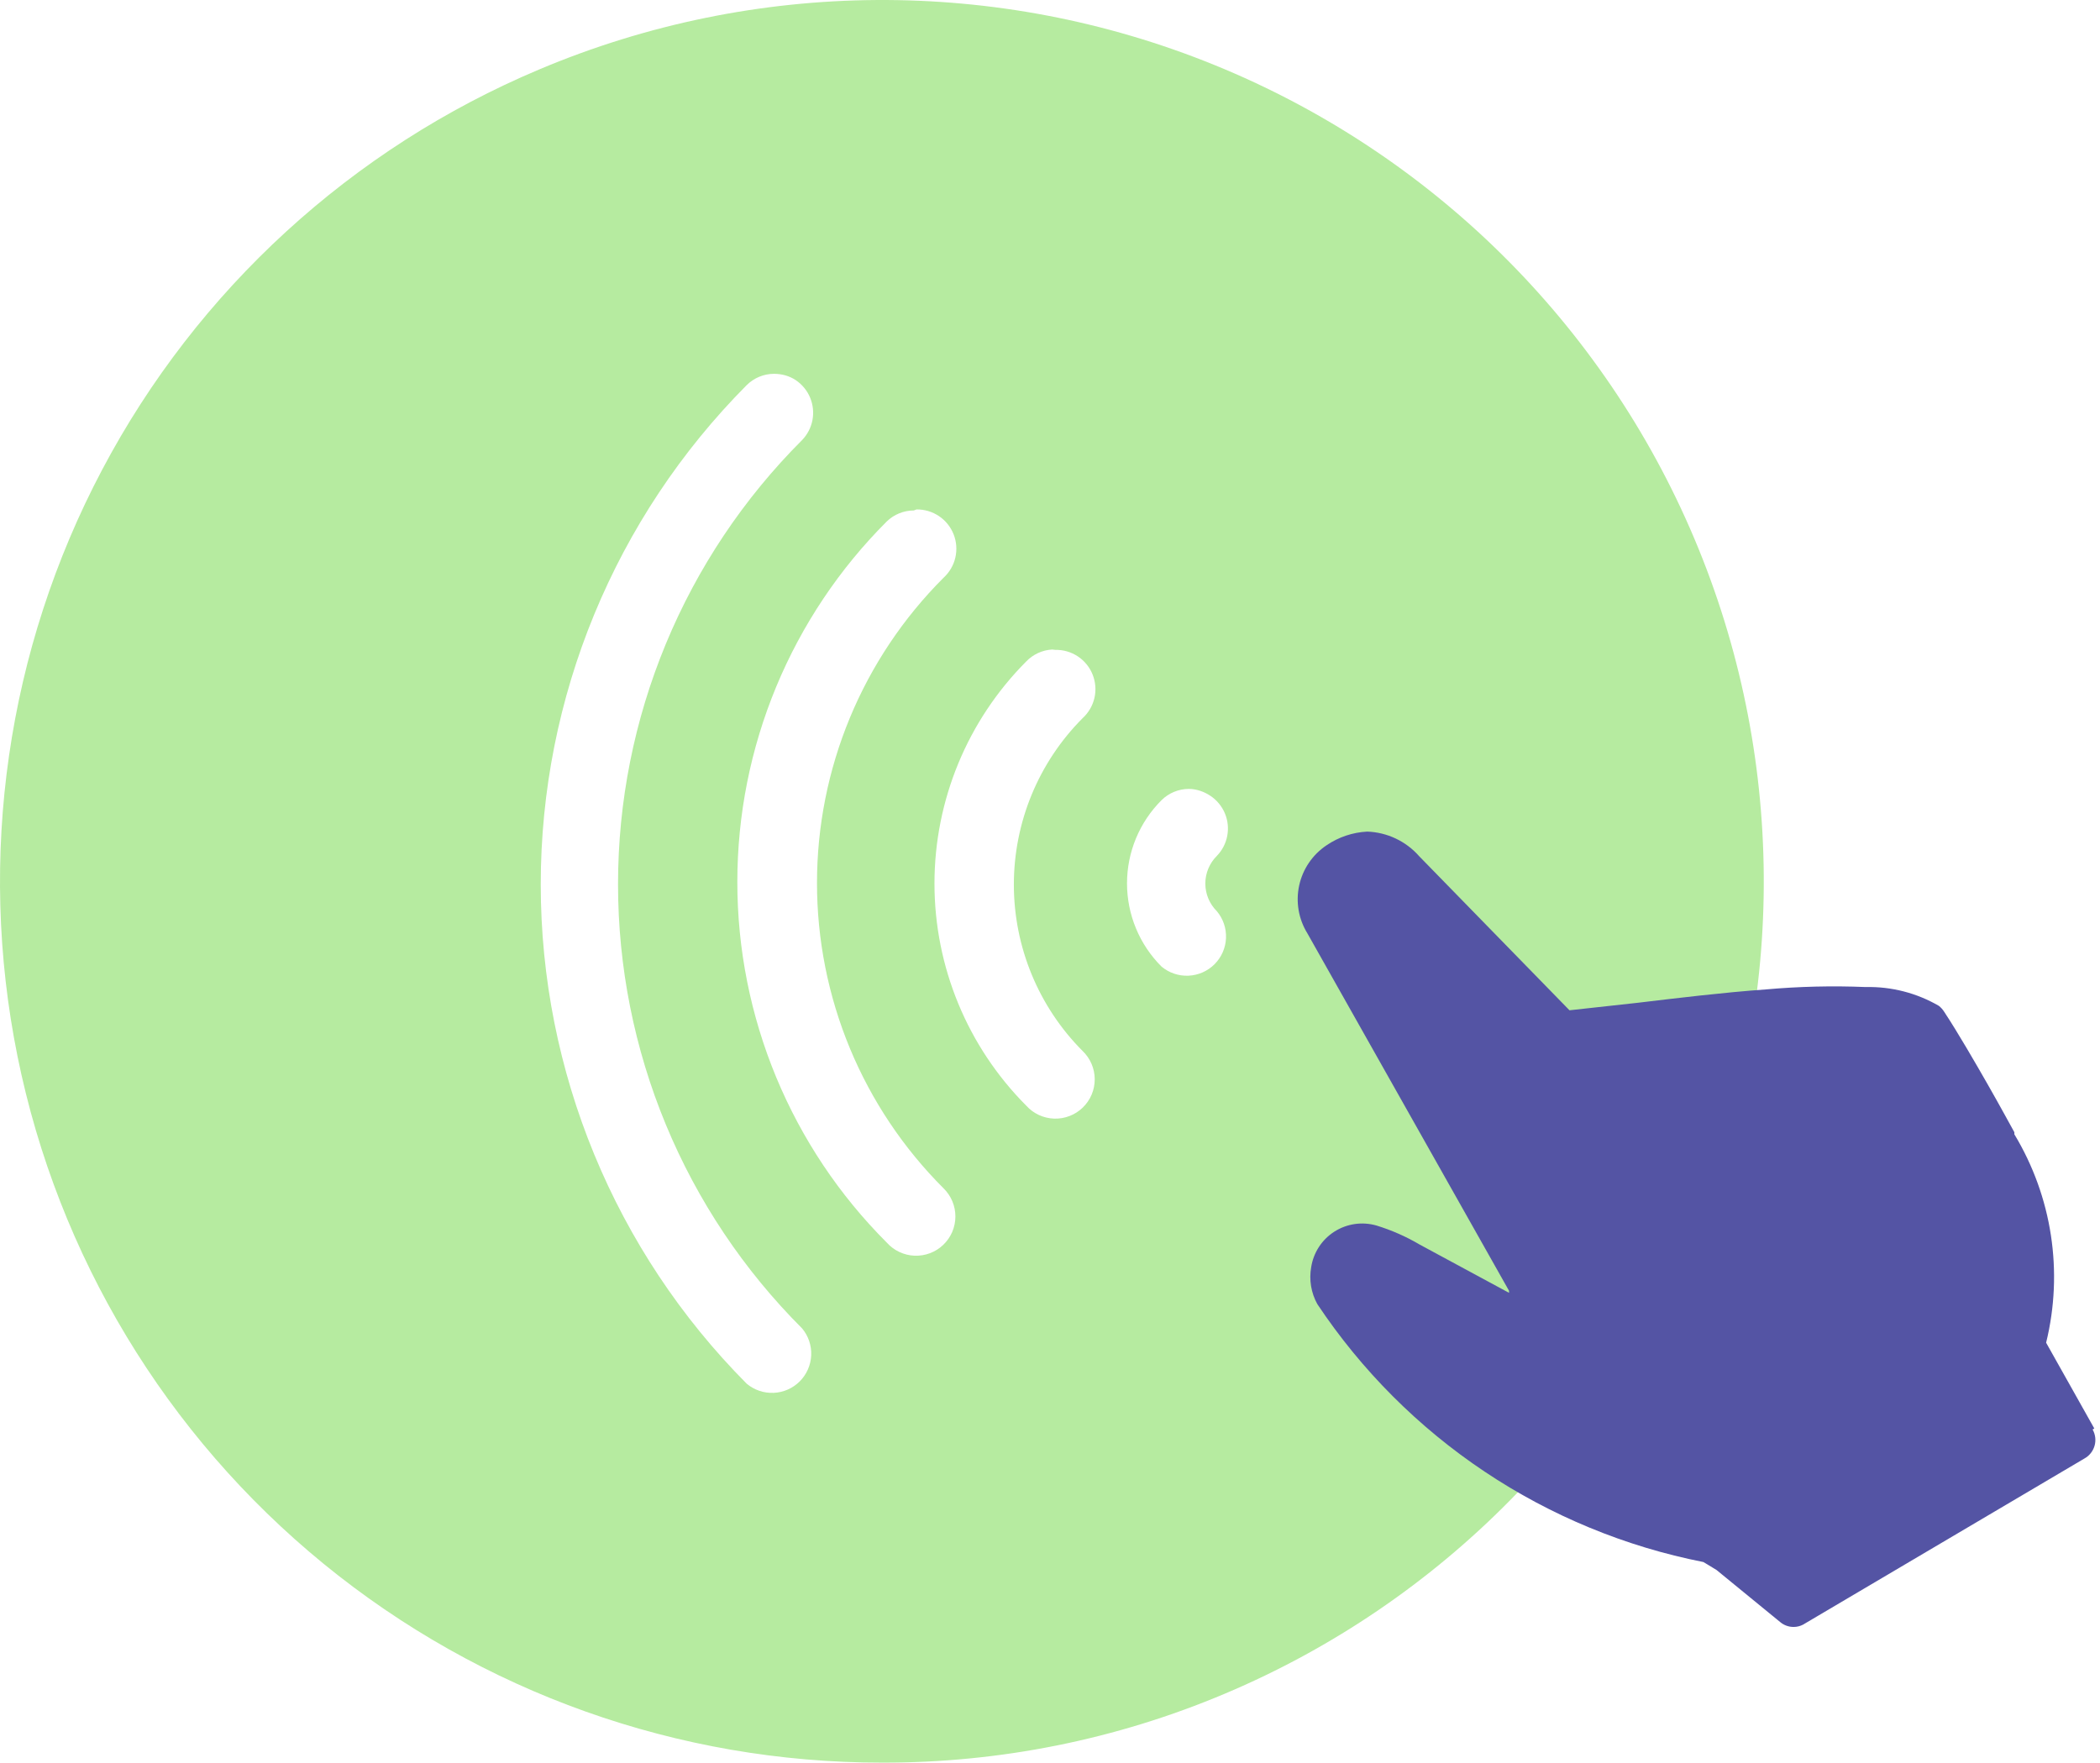 <svg width="137" height="115" viewBox="0 0 137 115" fill="none" xmlns="http://www.w3.org/2000/svg">
<path d="M57.542 115C44.265 115.012 31.394 110.429 21.113 102.029C10.832 93.628 3.776 81.928 1.142 68.916C-1.491 55.903 0.461 42.38 6.666 30.643C12.871 18.906 22.948 9.679 35.184 4.528C49.237 -1.404 65.07 -1.512 79.202 4.23C93.333 9.972 104.605 21.092 110.537 35.144C116.47 49.197 116.577 65.03 110.836 79.161C105.094 93.293 93.974 104.565 79.921 110.497C72.841 113.489 65.229 115.02 57.542 115ZM50.498 24.389C49.83 24.39 49.189 24.654 48.715 25.125C40.108 33.782 35.277 45.494 35.277 57.702C35.277 69.91 40.108 81.622 48.715 90.28C49.206 90.691 49.834 90.903 50.474 90.875C51.114 90.847 51.72 90.58 52.173 90.127C52.626 89.674 52.893 89.067 52.921 88.427C52.95 87.787 52.737 87.16 52.326 86.669C48.519 82.864 45.499 78.347 43.439 73.374C41.379 68.402 40.319 63.073 40.319 57.691C40.319 52.309 41.379 46.98 43.439 42.008C45.499 37.035 48.519 32.518 52.326 28.713C52.675 28.352 52.911 27.897 53.004 27.403C53.096 26.91 53.042 26.399 52.847 25.936C52.653 25.473 52.326 25.078 51.908 24.799C51.491 24.52 51 24.392 50.498 24.389ZM59.615 33.305C58.958 33.306 58.327 33.562 57.854 34.019C54.762 37.107 52.31 40.775 50.636 44.812C48.963 48.849 48.102 53.176 48.102 57.546C48.102 61.916 48.963 66.243 50.636 70.28C52.31 74.317 54.762 77.985 57.854 81.074C58.083 81.33 58.362 81.538 58.673 81.685C58.984 81.831 59.322 81.914 59.666 81.927C60.01 81.94 60.352 81.884 60.674 81.762C60.996 81.64 61.29 81.455 61.538 81.217C61.787 80.979 61.985 80.693 62.121 80.377C62.256 80.061 62.327 79.721 62.328 79.376C62.33 79.032 62.262 78.692 62.129 78.374C61.996 78.057 61.8 77.77 61.554 77.529C58.937 74.915 56.861 71.81 55.444 68.393C54.028 64.975 53.299 61.312 53.299 57.613C53.299 53.914 54.028 50.251 55.444 46.833C56.861 43.416 58.937 40.311 61.554 37.696C61.938 37.346 62.207 36.887 62.325 36.38C62.442 35.874 62.403 35.343 62.212 34.86C62.021 34.376 61.687 33.962 61.255 33.672C60.823 33.383 60.313 33.231 59.793 33.238L59.615 33.305ZM68.642 42.377C67.999 42.413 67.394 42.692 66.948 43.158C63.115 47.005 60.963 52.215 60.963 57.646C60.963 63.078 63.115 68.287 66.948 72.135C67.179 72.392 67.459 72.599 67.771 72.745C68.084 72.89 68.422 72.971 68.767 72.983C69.111 72.995 69.455 72.937 69.776 72.813C70.098 72.689 70.391 72.501 70.639 72.261C70.886 72.022 71.083 71.734 71.217 71.416C71.351 71.099 71.419 70.757 71.418 70.412C71.417 70.068 71.346 69.727 71.21 69.41C71.074 69.093 70.875 68.807 70.626 68.569C67.754 65.686 66.142 61.782 66.142 57.713C66.142 53.644 67.754 49.74 70.626 46.858C71.012 46.506 71.282 46.045 71.399 45.536C71.516 45.028 71.474 44.495 71.28 44.01C71.087 43.526 70.749 43.112 70.314 42.824C69.878 42.536 69.365 42.388 68.843 42.4L68.642 42.377ZM77.559 51.472C76.891 51.473 76.25 51.737 75.775 52.208C75.062 52.92 74.495 53.766 74.109 54.697C73.723 55.629 73.524 56.627 73.524 57.635C73.524 58.644 73.723 59.642 74.109 60.573C74.495 61.505 75.062 62.351 75.775 63.063C76.267 63.474 76.894 63.687 77.534 63.658C78.174 63.63 78.781 63.363 79.234 62.91C79.687 62.457 79.954 61.851 79.982 61.211C80.01 60.571 79.798 59.943 79.386 59.452C79.148 59.216 78.959 58.934 78.829 58.624C78.7 58.315 78.633 57.982 78.633 57.646C78.633 57.311 78.7 56.978 78.829 56.668C78.959 56.358 79.148 56.077 79.386 55.841C79.736 55.48 79.972 55.024 80.064 54.531C80.157 54.037 80.103 53.527 79.908 53.064C79.713 52.601 79.387 52.205 78.969 51.926C78.551 51.647 78.061 51.475 77.559 51.472Z" fill="#B6EBA0"/>
<path d="M136.628 93.199L133.485 87.604C134.62 82.975 133.876 78.086 131.413 74.006V73.873C131.19 73.472 130.477 72.156 129.675 70.752C128.872 69.348 127.713 67.341 126.843 66.026C126.749 65.873 126.628 65.737 126.487 65.625C125.04 64.785 123.39 64.36 121.717 64.399C119.539 64.308 117.357 64.361 115.185 64.555C112.399 64.756 109.456 65.113 106.848 65.425L102.391 65.915L92.583 55.862C92.158 55.377 91.637 54.985 91.054 54.709C90.471 54.433 89.839 54.279 89.194 54.257C88.245 54.306 87.329 54.614 86.543 55.149C85.63 55.759 84.989 56.699 84.756 57.772C84.523 58.845 84.716 59.966 85.294 60.9L98.446 84.216V84.349L92.627 81.206C91.736 80.68 90.787 80.261 89.797 79.958C89.338 79.826 88.855 79.793 88.382 79.861C87.909 79.93 87.456 80.099 87.053 80.356C86.65 80.613 86.307 80.953 86.046 81.353C85.785 81.754 85.612 82.205 85.539 82.678C85.393 83.502 85.534 84.352 85.94 85.085C88.822 89.412 92.531 93.127 96.854 96.015C101.177 98.903 106.028 100.908 111.128 101.914L111.976 102.427L116.144 105.837C116.389 106.04 116.695 106.15 117.012 106.149C117.23 106.149 117.445 106.095 117.637 105.993L117.86 105.86L135.982 95.16C136.142 95.072 136.284 94.953 136.398 94.809C136.512 94.666 136.596 94.501 136.646 94.325C136.696 94.148 136.71 93.964 136.688 93.782C136.666 93.6 136.607 93.424 136.517 93.265L136.628 93.199Z" fill="#5454A4"/>
</svg>

